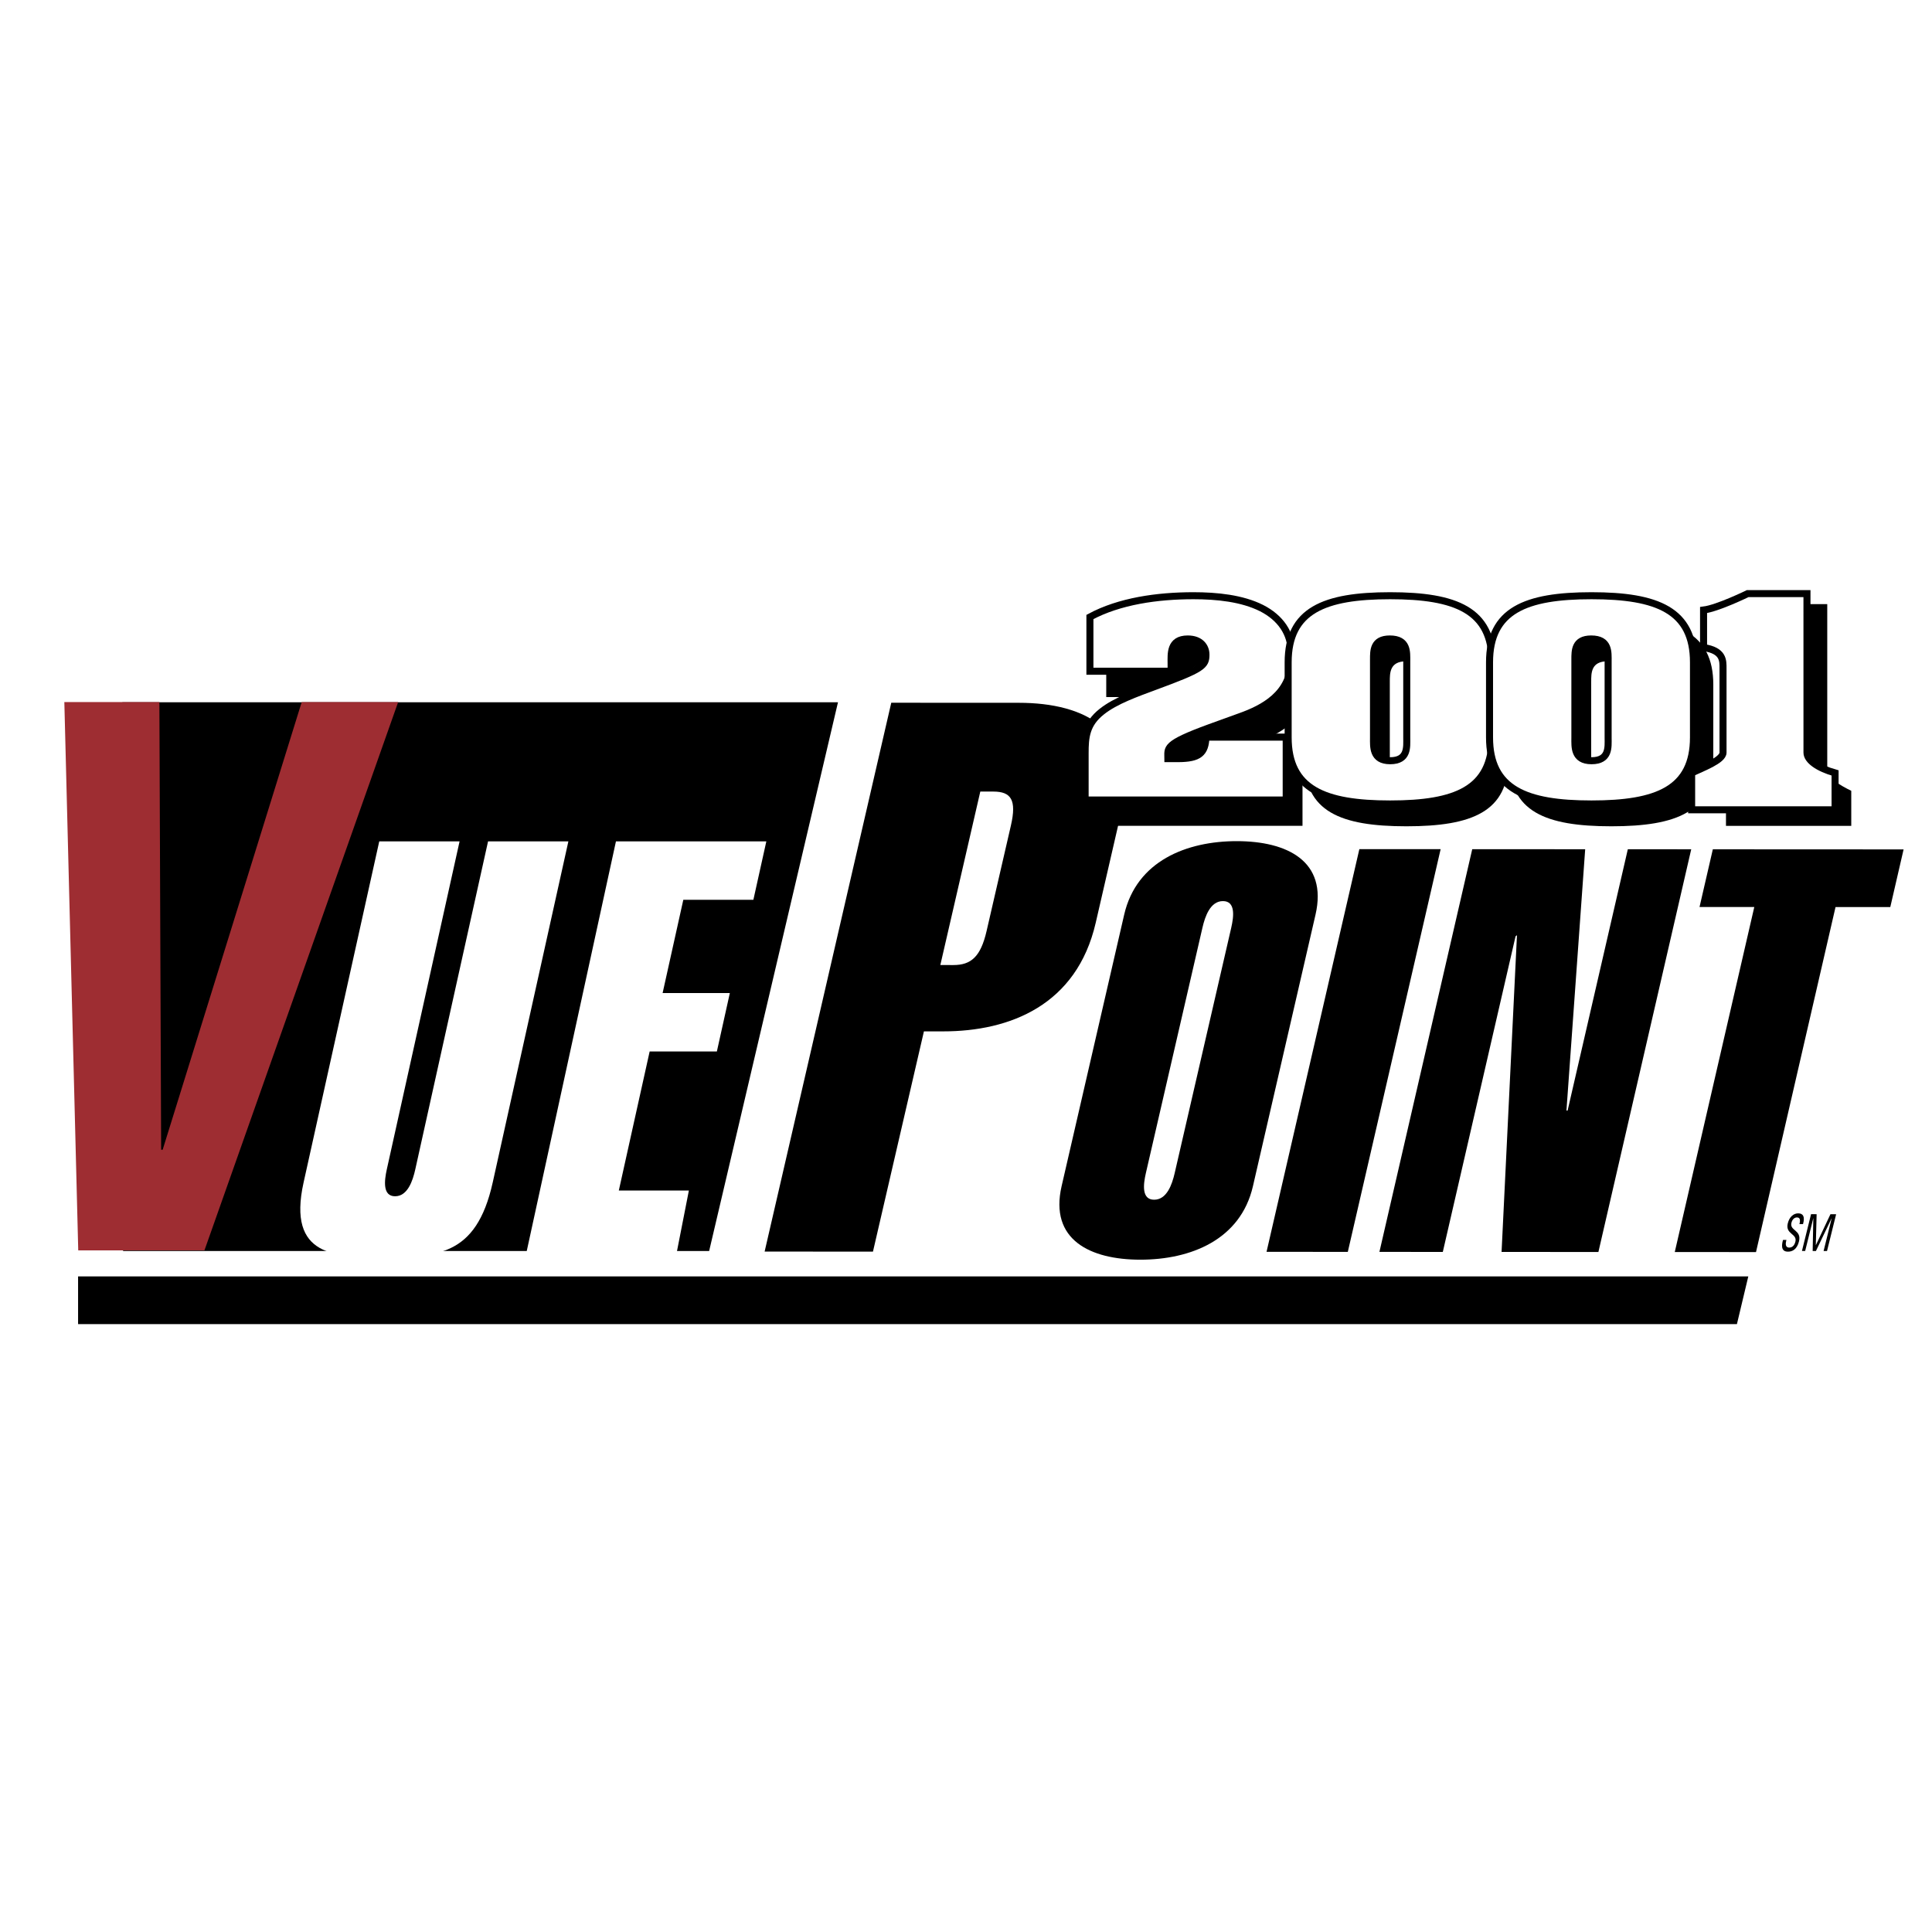 <svg xmlns="http://www.w3.org/2000/svg" width="2500" height="2500" viewBox="0 0 192.756 192.756"><g fill-rule="evenodd" clip-rule="evenodd"><path fill="#fff" d="M0 0h192.756v192.756H0V0z"/><path d="M70.751 124.814l12.855-54.75H12.208l.071 54.75h58.472z"/><path fill="#9e2d32" d="M16.077 114.709h.152l13.872-44.662h9.622l-19.327 54.707H7.806L6.419 70.047h9.483l.175 44.662z"/><path d="M49.157 117.982c-1.66 7.473-5.684 7.422-11.083 7.422-4.489 0-9.445.051-7.786-7.422l7.55-34.037h8.014l-7.26 32.722c-.254 1.143-.425 2.684.825 2.684s1.763-1.541 2.016-2.684l7.26-32.722h8.014l-7.55 34.037zM52.432 125.373l9.021-41.427h15.004l-1.292 5.825h-6.99l-2.066 9.307h6.707l-1.293 5.826h-6.706l-3.078 13.877h6.99l-1.293 6.592H52.432z" fill="#fff"/><path d="M76.287 124.869l12.635-54.756 12.725.005c6.67.003 12.094 2.765 10.203 10.967l-2.531 10.986c-1.891 8.202-8.553 10.833-15.223 10.829H92.18l-5.085 21.977-10.808-.008zm17.53-28.587l1.303.001c1.762 0 2.72-.827 3.31-3.386l2.428-10.535c.59-2.558.014-3.386-1.748-3.387l-1.305-.001-3.988 17.308zM112.16 91.253c1.236-5.36 6.234-7.333 11.234-7.332 5.004.002 9.09 1.98 7.854 7.34l-6.242 27.086c-1.236 5.361-6.234 7.334-11.236 7.332s-9.088-1.98-7.852-7.342l6.242-27.084zm10.682 1.302c.26-1.128.439-2.652-.826-2.652-1.264-.001-1.787 1.522-2.047 2.651l-5.646 24.49c-.26 1.129-.439 2.652.826 2.652s1.789-1.523 2.049-2.652l5.644-24.489zM126.363 124.896l9.26-40.178 8.109.004-9.261 40.178-8.108-.004zM137.625 124.902l9.26-40.178 11.269.005-1.869 26.072h.115l6.008-26.07 6.326.002-9.261 40.177-9.661-.004 1.536-31.602-.141.113-7.258 31.487-6.324-.002zM175.197 124.92l-8.105-.004 7.933-34.422-5.463-.002 1.327-5.756 19.033.009-1.328 5.755-5.463-.002-7.934 34.422zM173.293 132.107l1.135-4.759H7.79v4.759h165.503z"/><path d="M129.951 76.122v6.272h-20.059V77.73c0-1.585.096-2.914 1.658-4.15 1.371-1.096 3.506-1.842 5.326-2.519 4.752-1.749 5.07-2.052 5.07-3.171 0-.792-.543-1.562-1.816-1.562-1.818 0-1.66 1.516-1.66 2.448v.77h-8.1v-5.41c2.934-1.586 6.729-2.123 10.332-2.123 2.328 0 4.848.257 6.793 1.237 1.883.956 2.967 2.518 2.967 4.453v.7c0 3.403-2.807 4.85-5.102 5.665l-3.031 1.097c-4.594 1.679-4.178 2.028-4.178 3.101h.988c2.137 0 2.742-.537 2.807-2.145h8.005v.001z"/><path d="M141.98 75.841c0 .909.158 2.285-1.66 2.285-1.785 0-1.658-1.422-1.658-2.285V68.03c0-.863-.031-2.052 1.627-2.052 1.818 0 1.691 1.328 1.691 2.262v7.601zm8.514-7.532c0-5.176-3.604-6.646-10.174-6.646-6.568 0-10.172 1.47-10.172 6.646v7.485c0 5.177 3.604 6.645 10.172 6.645 6.57 0 10.174-1.468 10.174-6.645v-7.485zM162.072 75.841c0 .909.158 2.285-1.66 2.285-1.785 0-1.658-1.422-1.658-2.285V68.03c0-.863-.029-2.052 1.627-2.052 1.818 0 1.691 1.328 1.691 2.262v7.601zm8.864-7.532c0-5.176-3.604-6.646-10.174-6.646s-10.174 1.47-10.174 6.646v7.485c0 5.177 3.604 6.645 10.174 6.645s10.174-1.468 10.174-6.645v-7.485z"/><path d="M128.324 73.543v6.272h-20.061v-4.663c0-1.585.096-2.915 1.658-4.15 1.371-1.096 3.508-1.842 5.326-2.519 4.752-1.749 5.072-2.052 5.072-3.171 0-.793-.545-1.562-1.818-1.562-1.818 0-1.66 1.516-1.66 2.448v.77h-8.1v-5.41c2.934-1.586 6.729-2.123 10.332-2.123 2.33 0 4.848.256 6.795 1.236 1.881.956 2.965 2.519 2.965 4.454v.7c0 3.404-2.807 4.85-5.102 5.666l-3.029 1.096c-4.594 1.679-4.18 2.028-4.18 3.102h.988c2.137 0 2.744-.537 2.809-2.146h8.005z" fill="#fff" stroke="#000" stroke-width=".701" stroke-miterlimit="2.613"/><path d="M140.352 73.613c0 .91.158 2.285-1.658 2.285-1.787 0-1.658-1.422-1.658-2.285v-7.811c0-.863-.033-2.052 1.625-2.052 1.818 0 1.691 1.329 1.691 2.261v7.602zm8.515-7.532c0-5.176-3.605-6.646-10.174-6.646-6.57 0-10.174 1.47-10.174 6.646v7.486c0 5.176 3.604 6.645 10.174 6.645 6.568 0 10.174-1.469 10.174-6.645v-7.486z" fill="#fff" stroke="#000" stroke-width=".701" stroke-miterlimit="2.613"/><path d="M160.443 73.613c0 .91.158 2.285-1.658 2.285-1.785 0-1.658-1.422-1.658-2.285v-7.811c0-.863-.031-2.052 1.625-2.052 1.818 0 1.691 1.329 1.691 2.261v7.602zm8.516-7.532c0-5.176-3.605-6.646-10.174-6.646-6.57 0-10.174 1.47-10.174 6.646v7.486c0 5.176 3.604 6.645 10.174 6.645 6.568 0 10.174-1.469 10.174-6.645v-7.486z" fill="#fff" stroke="#000" stroke-width=".701" stroke-miterlimit="2.613"/><path d="M182.305 76.838c0 .786 1.391 1.571 2.396 2.061v3.496h-12.5v-3.496c1.004-.49 1.723-1.275 1.723-2.061v-9.445c0-.785.096-1.57-.908-2.061v-5.078l9.289.022v16.562z"/><path d="M180.283 75.086c0 .773 1.102 1.547 2.803 2.031v3.676h-14.311v-3.676c1.006-.484 3.131-1.258 3.131-2.031v-8.388c0-.774.066-1.792-1.941-2.09v-3.745c1.418-.177 4.402-1.638 4.402-1.638h5.914l.002 15.861z" fill="#fff" stroke="#000" stroke-width=".701" stroke-miterlimit="2.613"/><path d="M178.234 123.709l-.027.105c-.123.498.068.658.291.658.271.002.52-.156.629-.592.203-.814-1.033-.727-.758-1.83.16-.652.586-.996 1.037-.994.494.002.691.328.482 1.074h-.357c.102-.402.076-.666-.252-.666-.205 0-.449.141-.547.535-.201.809 1.039.697.752 1.861-.191.771-.646 1.02-1.092 1.018-.799.008-.594-.82-.5-1.17h.342v.001zM180.102 124.809h-.321l.908-3.67.557.002-.082 3.082h.008l1.451-3.078.568.001-.91 3.67h-.342l.807-3.263h-.008l-1.562 3.259h-.326l.066-3.267h-.006l-.808 3.264z"/></g></svg>